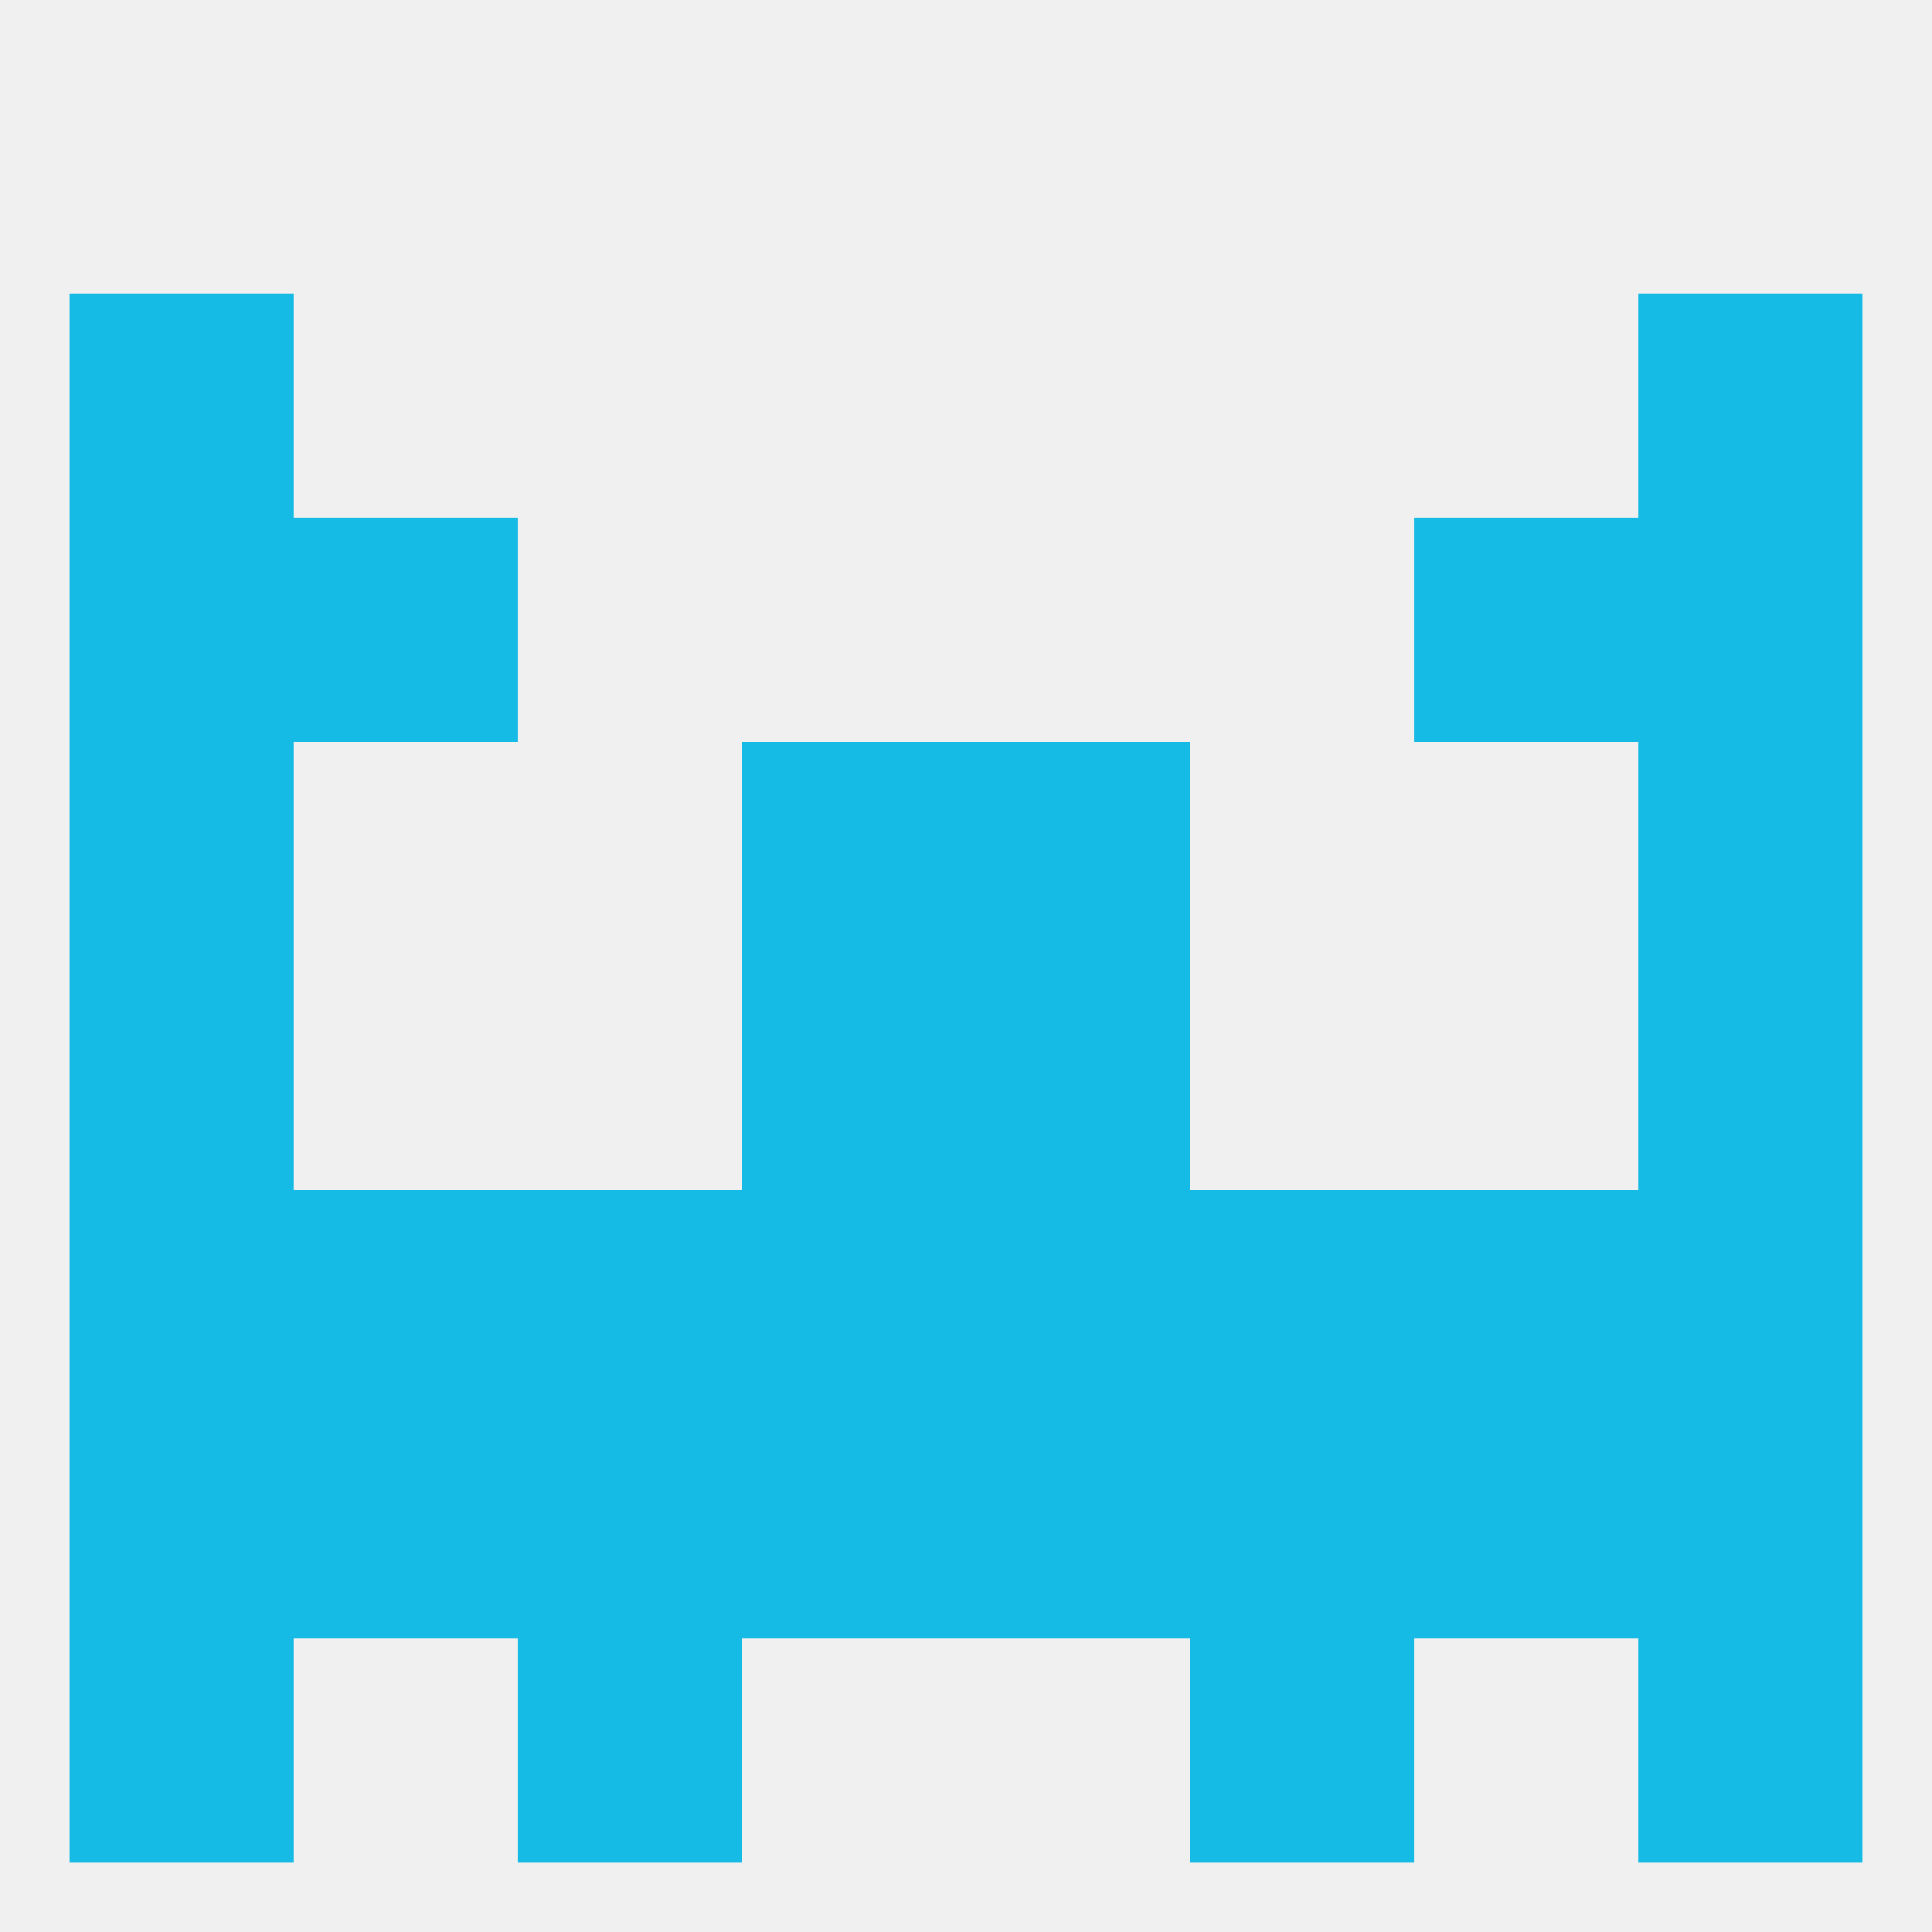 
<!--   <?xml version="1.0"?> -->
<svg version="1.1" baseprofile="full" xmlns="http://www.w3.org/2000/svg" xmlns:xlink="http://www.w3.org/1999/xlink" xmlns:ev="http://www.w3.org/2001/xml-events" width="250" height="250" viewBox="0 0 250 250" >
	<rect width="100%" height="100%" fill="rgba(240,240,240,255)"/>

	<rect x="212" y="38" width="29" height="29" fill="rgba(21,187,228,255)"/>
	<rect x="9" y="38" width="29" height="29" fill="rgba(21,187,228,255)"/>
	<rect x="67" y="154" width="29" height="29" fill="rgba(21,187,228,255)"/>
	<rect x="154" y="154" width="29" height="29" fill="rgba(21,187,228,255)"/>
	<rect x="9" y="154" width="29" height="29" fill="rgba(21,187,228,255)"/>
	<rect x="212" y="154" width="29" height="29" fill="rgba(21,187,228,255)"/>
	<rect x="96" y="154" width="29" height="29" fill="rgba(21,187,228,255)"/>
	<rect x="125" y="154" width="29" height="29" fill="rgba(21,187,228,255)"/>
	<rect x="38" y="154" width="29" height="29" fill="rgba(21,187,228,255)"/>
	<rect x="183" y="154" width="29" height="29" fill="rgba(21,187,228,255)"/>
	<rect x="154" y="183" width="29" height="29" fill="rgba(21,187,228,255)"/>
	<rect x="9" y="183" width="29" height="29" fill="rgba(21,187,228,255)"/>
	<rect x="125" y="183" width="29" height="29" fill="rgba(21,187,228,255)"/>
	<rect x="38" y="183" width="29" height="29" fill="rgba(21,187,228,255)"/>
	<rect x="183" y="183" width="29" height="29" fill="rgba(21,187,228,255)"/>
	<rect x="67" y="183" width="29" height="29" fill="rgba(21,187,228,255)"/>
	<rect x="212" y="183" width="29" height="29" fill="rgba(21,187,228,255)"/>
	<rect x="96" y="183" width="29" height="29" fill="rgba(21,187,228,255)"/>
	<rect x="9" y="212" width="29" height="29" fill="rgba(21,187,228,255)"/>
	<rect x="212" y="212" width="29" height="29" fill="rgba(21,187,228,255)"/>
	<rect x="67" y="212" width="29" height="29" fill="rgba(21,187,228,255)"/>
	<rect x="154" y="212" width="29" height="29" fill="rgba(21,187,228,255)"/>
	<rect x="212" y="125" width="29" height="29" fill="rgba(21,187,228,255)"/>
	<rect x="96" y="125" width="29" height="29" fill="rgba(21,187,228,255)"/>
	<rect x="125" y="125" width="29" height="29" fill="rgba(21,187,228,255)"/>
	<rect x="9" y="125" width="29" height="29" fill="rgba(21,187,228,255)"/>
	<rect x="9" y="96" width="29" height="29" fill="rgba(21,187,228,255)"/>
	<rect x="212" y="96" width="29" height="29" fill="rgba(21,187,228,255)"/>
	<rect x="96" y="96" width="29" height="29" fill="rgba(21,187,228,255)"/>
	<rect x="125" y="96" width="29" height="29" fill="rgba(21,187,228,255)"/>
	<rect x="212" y="67" width="29" height="29" fill="rgba(21,187,228,255)"/>
	<rect x="38" y="67" width="29" height="29" fill="rgba(21,187,228,255)"/>
	<rect x="183" y="67" width="29" height="29" fill="rgba(21,187,228,255)"/>
	<rect x="9" y="67" width="29" height="29" fill="rgba(21,187,228,255)"/>
</svg>